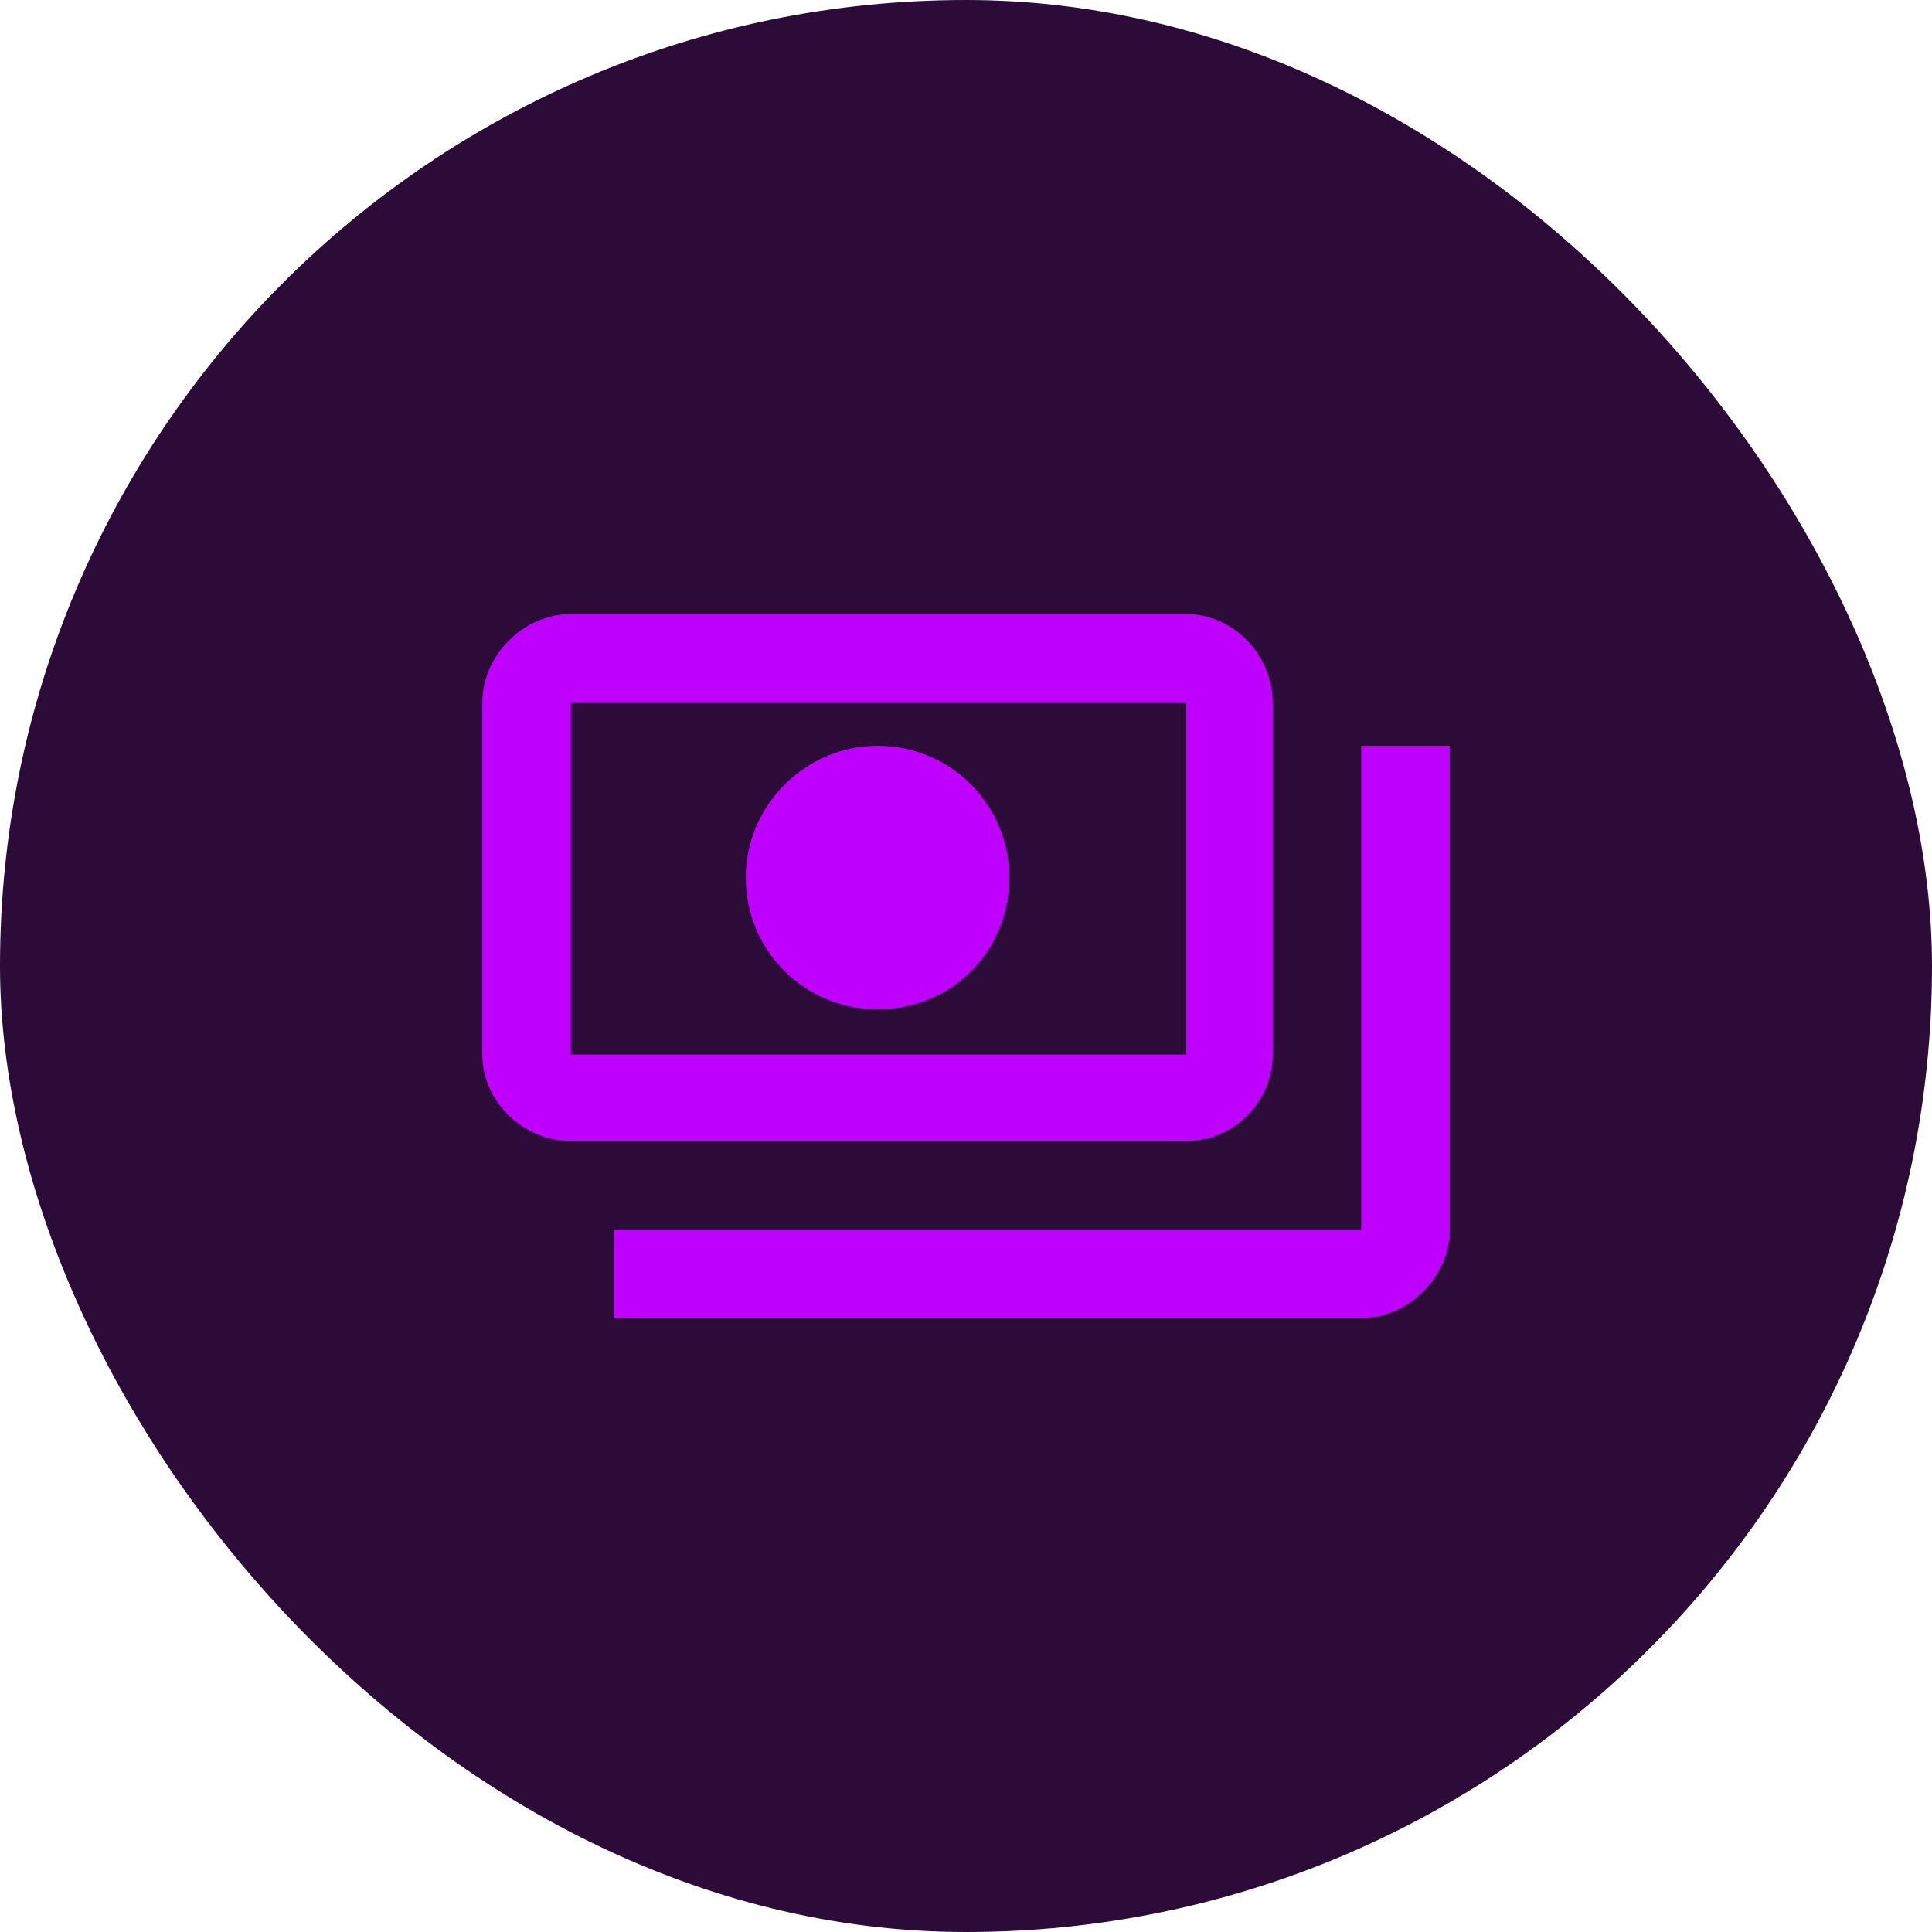 <svg xmlns="http://www.w3.org/2000/svg" width="44" height="44" viewBox="0 0 44 44" fill="none"><rect width="44" height="44" rx="22" fill="#2D0B38"></rect><path d="M28.984 24.016C28.984 25.094 28.094 25.984 27.016 25.984H13C11.922 25.984 10.984 25.094 10.984 24.016V16C10.984 14.922 11.922 13.984 13 13.984H27.016C28.094 13.984 28.984 14.922 28.984 16V24.016ZM27.016 24.016V16H13V24.016H27.016ZM19.984 16.984C21.672 16.984 22.984 18.344 22.984 19.984C22.984 21.672 21.672 22.984 19.984 22.984C18.344 22.984 16.984 21.672 16.984 19.984C16.984 18.344 18.344 16.984 19.984 16.984ZM33.016 16.984C31.984 16.984 32.078 16.984 31 16.984V28H13.984C13.984 29.078 13.984 28.984 13.984 30.016H31C32.078 30.016 33.016 29.078 33.016 28V16.984Z" fill="#BF00FF"></path></svg>